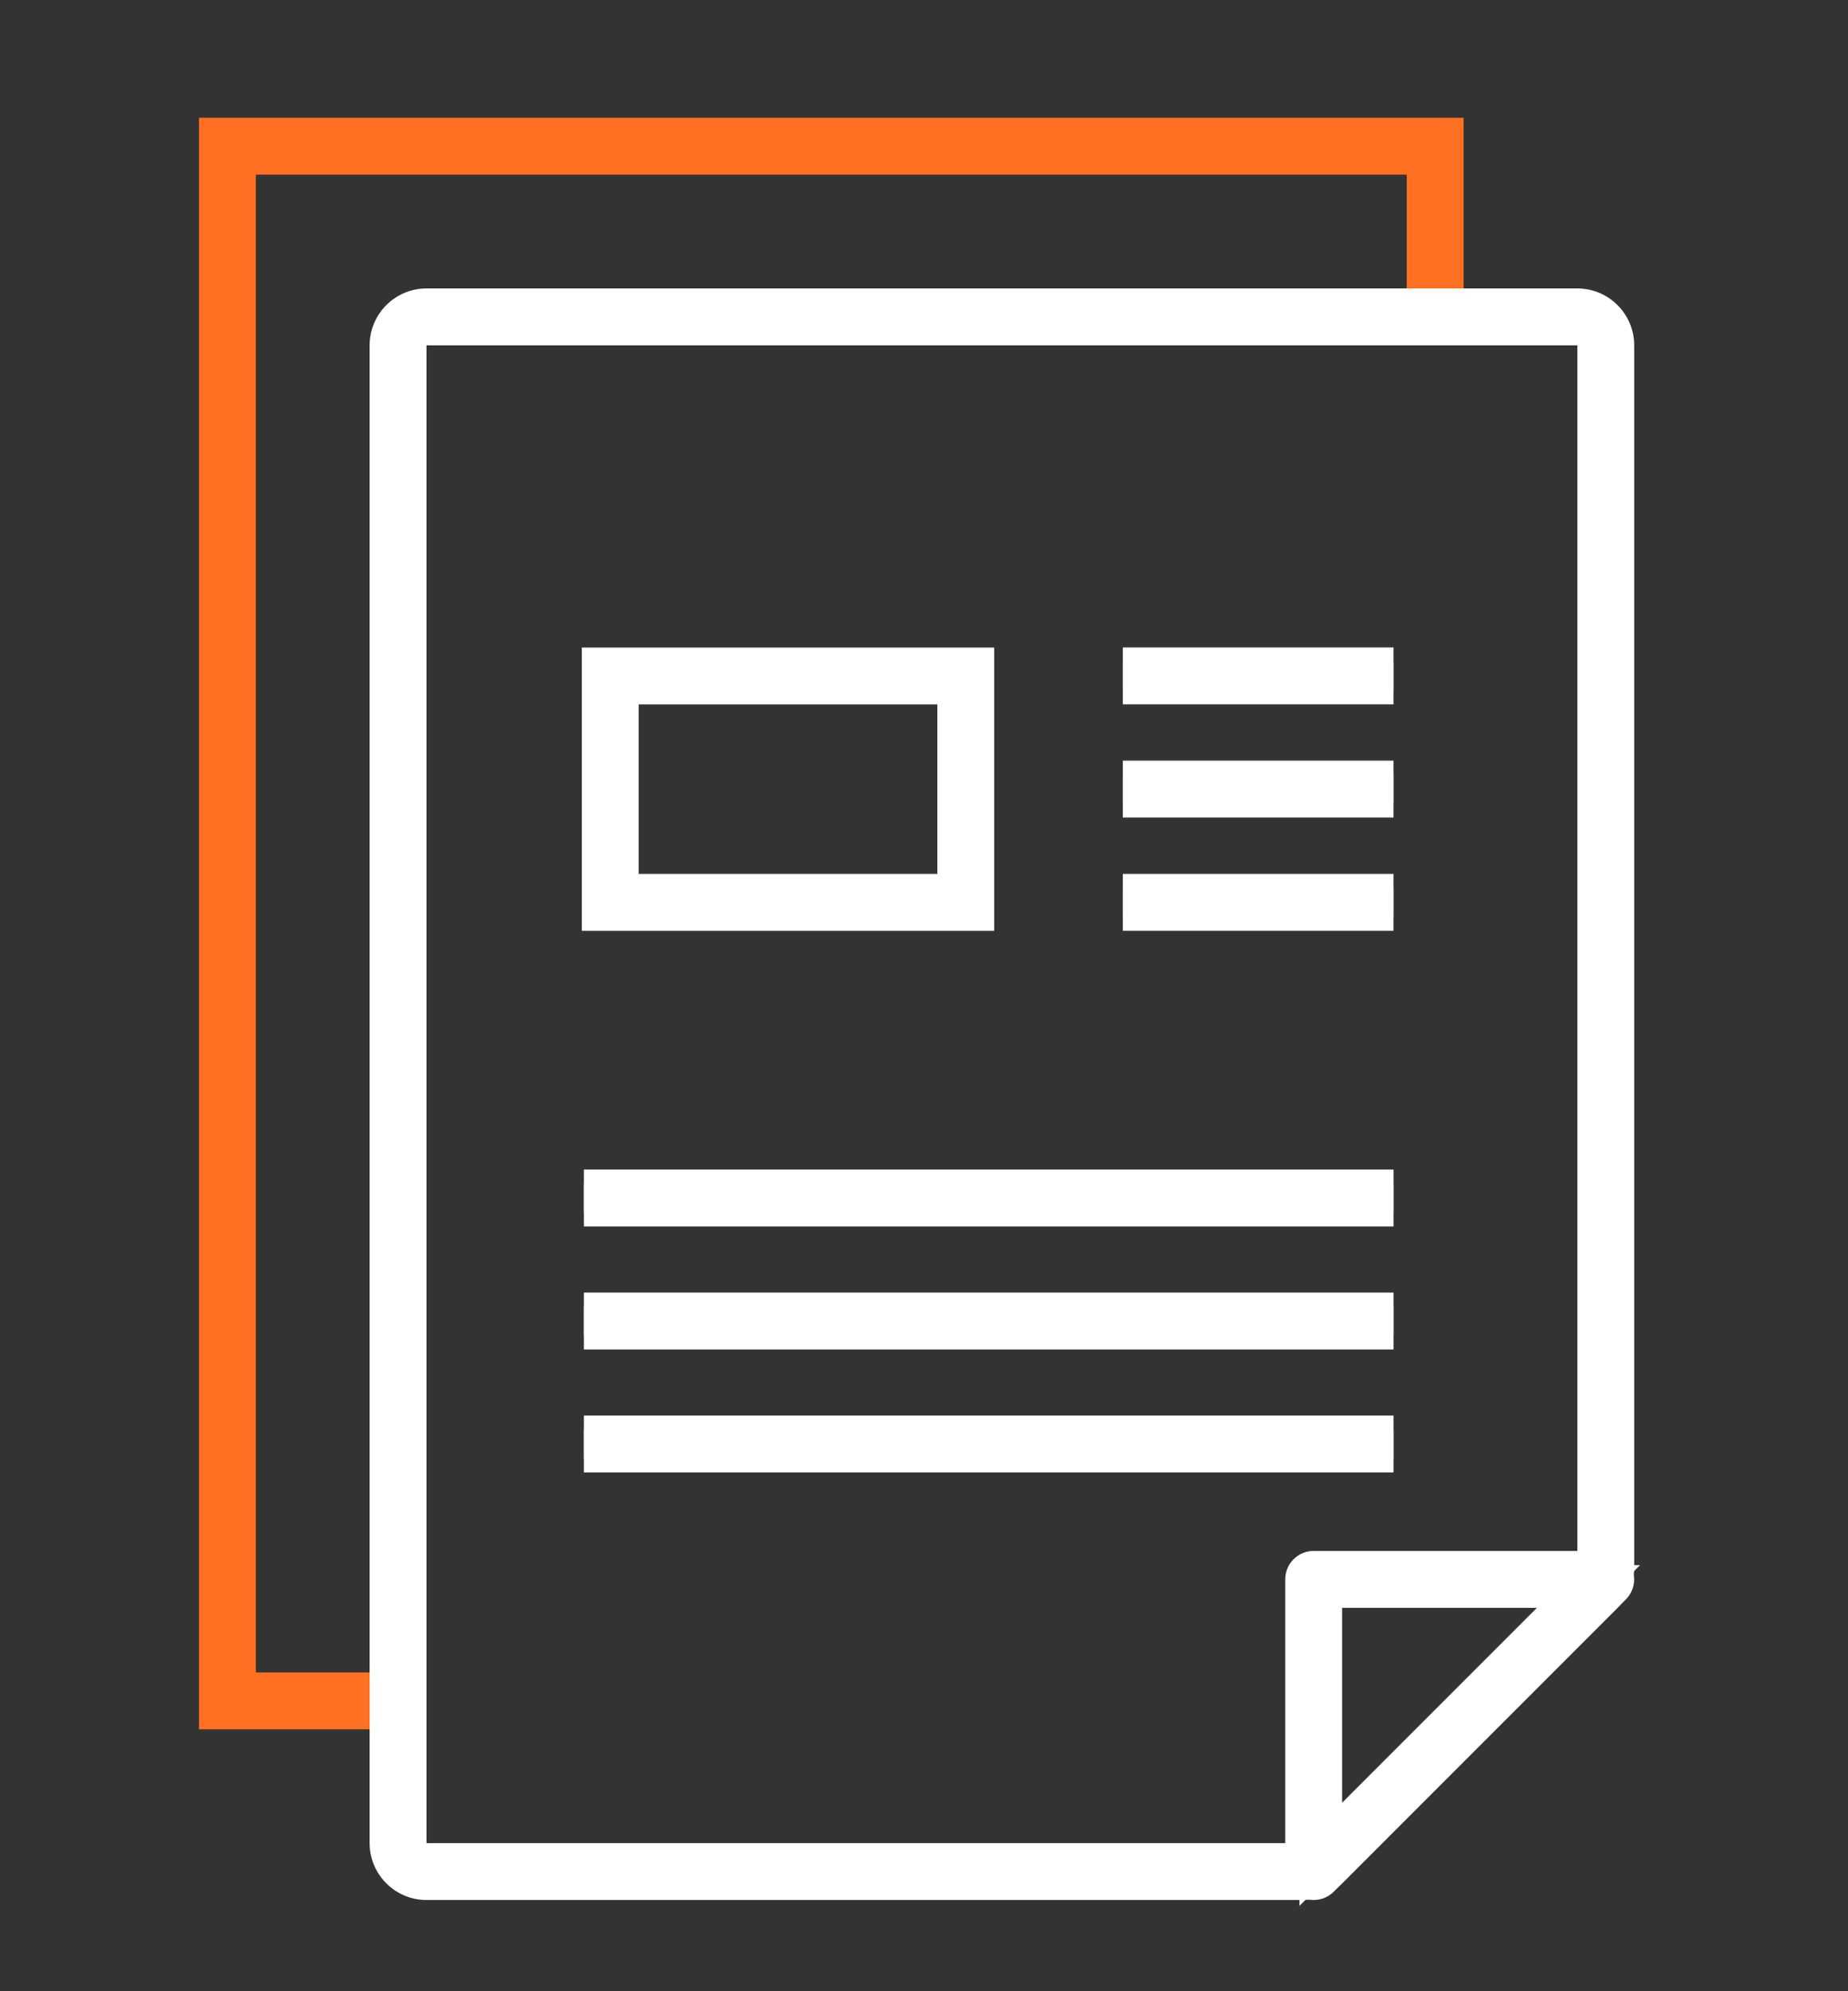 <?xml version="1.0" encoding="utf-8"?>
<!-- Generator: Adobe Illustrator 16.0.0, SVG Export Plug-In . SVG Version: 6.00 Build 0)  -->
<!DOCTYPE svg PUBLIC "-//W3C//DTD SVG 1.1//EN" "http://www.w3.org/Graphics/SVG/1.1/DTD/svg11.dtd">
<svg version="1.1" id="Layer_1" xmlns="http://www.w3.org/2000/svg" xmlns:xlink="http://www.w3.org/1999/xlink" x="0px" y="0px"
	 width="65px" height="70px" viewBox="0 0 65 70" enable-background="new 0 0 65 70" xml:space="preserve">
<rect x="0" y="0" width="65" height="70" fill="#333333" stroke="none"/>
<polygon fill="#ff7022" points="7,4.14 7,60.793 14,60.793 14,58.793 9,58.793 9,6.14 49.479,6.14 49.479,11.14 51.48,11.14 
	51.48,4.14 "/>
<g>
	<defs>
		<rect id="SVGID_1_" x="7" y="4.14" width="50.686" height="62.86"/>
	</defs>
	<clipPath id="SVGID_2_">
		<use xlink:href="#SVGID_1_"  overflow="visible"/>
	</clipPath>
	<path clip-path="url(#SVGID_2_)" fill="#FFFFFF" d="M15.001,11.64c-0.276,0-0.5,0.224-0.5,0.5v52.653c0,0.275,0.224,0.5,0.5,0.5
		h30.791c0.134,0,0.258-0.051,0.35-0.144l9.691-9.69c0.093-0.094,0.147-0.223,0.147-0.354V12.14c0-0.276-0.226-0.5-0.5-0.5H15.001z
		 M45.792,66.293H15.001c-0.827,0-1.5-0.673-1.5-1.5V12.14c0-0.827,0.673-1.5,1.5-1.5H55.48c0.826,0,1.5,0.673,1.5,1.5v42.965
		c0,0.399-0.156,0.775-0.439,1.06l-9.689,9.688C46.578,66.132,46.19,66.293,45.792,66.293"/>
	<path clip-path="url(#SVGID_2_)" fill="#FFFFFF" d="M15.001,12.14v52.653h30.791h0.002l9.687-9.688V12.14H15.001z M45.792,66.793
		H15.001c-1.103,0-2-0.896-2-2V12.14c0-1.103,0.897-2,2-2H55.48c1.103,0,2,0.897,2,2v42.965c0,0.532-0.208,1.034-0.584,1.412
		l-9.691,9.689C46.841,66.577,46.324,66.793,45.792,66.793"/>
</g>
<path fill="#FFFFFF" d="M46.706,56.021h8.565l-8.565,8.564V56.021z M45.706,55.021V67l11.979-11.979H45.706z"/>
<g>
	<defs>
		<rect id="SVGID_3_" x="7" y="4.14" width="50.686" height="62.86"/>
	</defs>
	<clipPath id="SVGID_4_">
		<use xlink:href="#SVGID_3_"  overflow="visible"/>
	</clipPath>
	<path clip-path="url(#SVGID_4_)" fill="#FFFFFF" d="M47.206,56.522v6.856l6.858-6.856H47.206z M46.206,66.793
		c-0.129,0-0.259-0.024-0.383-0.076c-0.373-0.153-0.617-0.52-0.617-0.924V55.522c0-0.554,0.448-1,1-1h10.272
		c0.404,0,0.77,0.242,0.924,0.616s0.069,0.804-0.217,1.09L46.913,66.5C46.722,66.691,46.466,66.793,46.206,66.793"/>
</g>
<path fill="#FFFFFF" d="M21.965,31.221h11.504v-6.959H21.965V31.221z M34.469,32.221H20.965v-8.958h13.504V32.221z"/>
<path fill="#FFFFFF" d="M22.465,30.721h10.504v-5.959H22.465V30.721z M34.969,32.721H20.465v-9.958h14.504V32.721z"/>
<rect x="39.493" y="23.261" fill="#FFFFFF" width="9.521" height="1"/>
<rect x="39.493" y="22.761" fill="#FFFFFF" width="9.521" height="2"/>
<rect x="39.493" y="27.24" fill="#FFFFFF" width="9.521" height="1.001"/>
<rect x="39.493" y="26.74" fill="#FFFFFF" width="9.521" height="2"/>
<rect x="39.493" y="31.22" fill="#FFFFFF" width="9.521" height="1"/>
<rect x="39.493" y="30.721" fill="#FFFFFF" width="9.521" height="2"/>
<rect x="20.535" y="41.615" fill="#FFFFFF" width="28.479" height="1"/>
<rect x="20.536" y="41.115" fill="#FFFFFF" width="28.479" height="2"/>
<rect x="20.535" y="45.939" fill="#FFFFFF" width="28.479" height="1.001"/>
<rect x="20.536" y="45.439" fill="#FFFFFF" width="28.479" height="2"/>
<rect x="20.535" y="50.262" fill="#FFFFFF" width="28.479" height="1"/>
<rect x="20.536" y="49.762" fill="#FFFFFF" width="28.479" height="2"/>
</svg>
